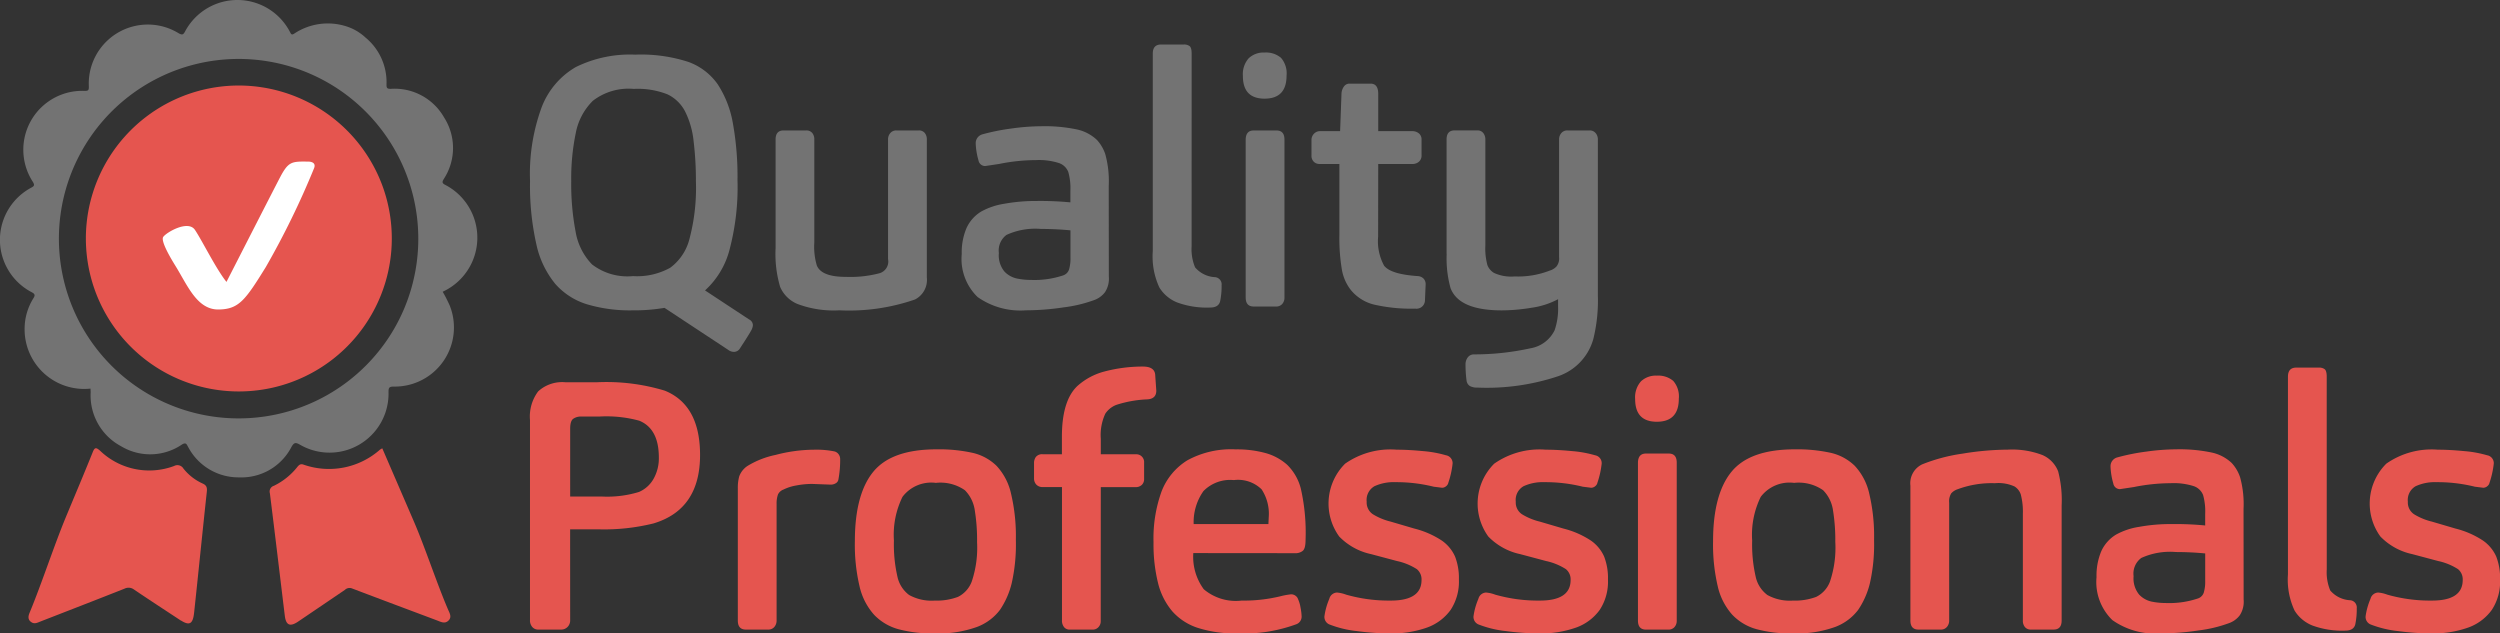 <svg xmlns="http://www.w3.org/2000/svg" xmlns:xlink="http://www.w3.org/1999/xlink" id="Group_1030" data-name="Group 1030" width="201.289" height="51" viewBox="0 0 201.289 51"><rect x="0" y="0" width="201.289" height="51" fill="#333333" stroke="none"/><defs><clipPath id="clip-path"><rect id="Rectangle_528" data-name="Rectangle 528" width="201.289" height="51" fill="none"></rect></clipPath></defs><g id="Group_1026" data-name="Group 1026" clip-path="url(#clip-path)"><path id="Path_617" data-name="Path 617" d="M117.254,20.518a19.712,19.712,0,0,1-.647,5.569,6.7,6.7,0,0,1-1.969,3.262l3.544,2.334a.523.523,0,0,1,.309.478.982.982,0,0,1-.126.394q-.127.253-.914,1.462a.575.575,0,0,1-.478.281.779.779,0,0,1-.478-.169l-5.119-3.375a14.845,14.845,0,0,1-2.587.2,12.09,12.09,0,0,1-3.67-.492,5.575,5.575,0,0,1-2.545-1.646,7.507,7.507,0,0,1-1.519-3.192,21.459,21.459,0,0,1-.507-5.076,15.556,15.556,0,0,1,.942-5.962,6.352,6.352,0,0,1,2.742-3.22,9.849,9.849,0,0,1,4.781-1,12.318,12.318,0,0,1,4.3.591,4.925,4.925,0,0,1,2.349,1.8,8.339,8.339,0,0,1,1.209,3.08,24.123,24.123,0,0,1,.38,4.683m-3.347.056a26.313,26.313,0,0,0-.183-3.22,6.93,6.93,0,0,0-.689-2.418,3.107,3.107,0,0,0-1.42-1.378,6.549,6.549,0,0,0-2.714-.436,4.7,4.7,0,0,0-3.29.956,4.943,4.943,0,0,0-1.378,2.6,17.987,17.987,0,0,0-.365,3.867,20.333,20.333,0,0,0,.351,4.064,4.976,4.976,0,0,0,1.322,2.643,4.667,4.667,0,0,0,3.3.943,5.47,5.47,0,0,0,3-.675,4.141,4.141,0,0,0,1.547-2.32,16.047,16.047,0,0,0,.52-4.626" transform="translate(-57.872 -5.966)" fill="#737373"></path><path id="Path_618" data-name="Path 618" d="M147.13,34.194V25.475q0-.731.647-.731H149.6a.6.6,0,0,1,.478.2.793.793,0,0,1,.169.534v8.3a5.272,5.272,0,0,0,.2,1.828q.365.928,2.334.928a9.2,9.2,0,0,0,2.672-.281.981.981,0,0,0,.732-1.153V25.475a.763.763,0,0,1,.183-.52.617.617,0,0,1,.492-.211h1.8a.6.6,0,0,1,.478.2.8.8,0,0,1,.169.534V36.584a1.764,1.764,0,0,1-.956,1.772,16.243,16.243,0,0,1-6.1.871,8.266,8.266,0,0,1-3.347-.506,2.593,2.593,0,0,1-1.407-1.378,9.358,9.358,0,0,1-.365-3.15" transform="translate(-84.683 -14.242)" fill="#737373"></path><path id="Path_619" data-name="Path 619" d="M194.289,36.042a1.988,1.988,0,0,1-.309,1.266,1.867,1.867,0,0,1-.9.646,10.864,10.864,0,0,1-2.418.576,20.664,20.664,0,0,1-3.038.239,5.983,5.983,0,0,1-3.9-1.069,4.263,4.263,0,0,1-1.279-3.459,5.061,5.061,0,0,1,.379-2.081,3.018,3.018,0,0,1,1.2-1.35,5.605,5.605,0,0,1,1.842-.619,14.055,14.055,0,0,1,2.6-.225,25.441,25.441,0,0,1,2.728.112v-.928a4.807,4.807,0,0,0-.169-1.519,1.233,1.233,0,0,0-.746-.717,5.293,5.293,0,0,0-1.87-.239,15.092,15.092,0,0,0-2.953.309l-1.125.169a.543.543,0,0,1-.535-.45,5.6,5.6,0,0,1-.225-1.378.734.734,0,0,1,.562-.731,16.96,16.96,0,0,1,2.32-.463,17.832,17.832,0,0,1,2.4-.183,12.548,12.548,0,0,1,2.84.253,3.378,3.378,0,0,1,1.632.844,3.2,3.2,0,0,1,.675,1.139,8.158,8.158,0,0,1,.281,2.574ZM191.2,32.33q-1.181-.112-2.362-.113a5.566,5.566,0,0,0-2.784.478,1.558,1.558,0,0,0-.619,1.463,2.05,2.05,0,0,0,.45,1.49,1.953,1.953,0,0,0,1.012.563,5.716,5.716,0,0,0,1.125.112,7.3,7.3,0,0,0,2.587-.365.751.751,0,0,0,.478-.478,3.155,3.155,0,0,0,.113-.956Z" transform="translate(-105.011 -13.784)" fill="#737373"></path><path id="Path_620" data-name="Path 620" d="M221.816,24.7a3.8,3.8,0,0,0,.281,1.688,2.25,2.25,0,0,0,1.6.787.581.581,0,0,1,.534.647,6.015,6.015,0,0,1-.112,1.266q-.113.535-.816.534a6.917,6.917,0,0,1-2.644-.408,2.982,2.982,0,0,1-1.435-1.2,5.893,5.893,0,0,1-.534-2.925V9.174q0-.731.674-.731H221.2a.733.733,0,0,1,.45.127c.112.084.169.286.169.6Z" transform="translate(-125.873 -4.86)" fill="#737373"></path><path id="Path_621" data-name="Path 621" d="M239.3,11.824q0,1.856-1.772,1.856-1.744,0-1.744-1.828a1.933,1.933,0,0,1,.464-1.42,1.728,1.728,0,0,1,1.28-.464,1.865,1.865,0,0,1,1.322.422,1.906,1.906,0,0,1,.45,1.434m-.169,17.859a.757.757,0,0,1-.183.534.64.64,0,0,1-.492.2h-1.8c-.432,0-.647-.244-.647-.731V17c0-.506.215-.759.647-.759h1.828q.646,0,.647.731Z" transform="translate(-135.712 -5.737)" fill="#737373"></path><path id="Path_622" data-name="Path 622" d="M254.147,28.184a4.127,4.127,0,0,0,.478,2.334q.534.7,2.728.844a.716.716,0,0,1,.45.2.649.649,0,0,1,.169.478l-.056,1.322a.685.685,0,0,1-.788.619,13.262,13.262,0,0,1-3.3-.323,3.476,3.476,0,0,1-1.87-1.167,3.647,3.647,0,0,1-.731-1.66,15.149,15.149,0,0,1-.2-2.756V22.334h-1.6a.63.63,0,0,1-.464-.183.663.663,0,0,1-.183-.492V20.394a.7.7,0,0,1,.2-.492.659.659,0,0,1,.506-.211h1.6l.112-3.037a1.065,1.065,0,0,1,.2-.563.534.534,0,0,1,.45-.225h1.688q.618,0,.619.815v3.01h2.7a.852.852,0,0,1,.577.183.618.618,0,0,1,.211.492v1.266a.652.652,0,0,1-.211.52.768.768,0,0,1-.521.183h-2.756Z" transform="translate(-143.186 -9.132)" fill="#737373"></path><path id="Path_623" data-name="Path 623" d="M274.418,34.672v-9.2q0-.731.647-.731h1.828a.578.578,0,0,1,.478.211.806.806,0,0,1,.169.52V34a5.161,5.161,0,0,0,.169,1.6,1.255,1.255,0,0,0,.534.619,3.306,3.306,0,0,0,1.659.281,7.039,7.039,0,0,0,2.84-.478,1.192,1.192,0,0,0,.535-.337,1.038,1.038,0,0,0,.2-.732V25.475a.764.764,0,0,1,.183-.52.617.617,0,0,1,.492-.211h1.8a.589.589,0,0,1,.464.211.768.768,0,0,1,.183.52V38.047a12.938,12.938,0,0,1-.365,3.488,4.411,4.411,0,0,1-2.84,3,18.126,18.126,0,0,1-6.5.914,1.184,1.184,0,0,1-.6-.127.6.6,0,0,1-.267-.436,10.036,10.036,0,0,1-.084-1.294.919.919,0,0,1,.183-.577.616.616,0,0,1,.52-.239,21.067,21.067,0,0,0,4.528-.492,2.643,2.643,0,0,0,1.941-1.448,5.29,5.29,0,0,0,.281-1.913v-.591a6.432,6.432,0,0,1-2.137.689,14.95,14.95,0,0,1-2.39.211q-3.46,0-4.134-1.8a8.909,8.909,0,0,1-.309-2.756" transform="translate(-157.946 -14.242)" fill="#737373"></path><path id="Path_624" data-name="Path 624" d="M103.774,91.67a.742.742,0,0,1-.211.548.708.708,0,0,1-.521.211h-1.828a.617.617,0,0,1-.492-.211.8.8,0,0,1-.183-.548V75.554a3.37,3.37,0,0,1,.661-2.306,2.857,2.857,0,0,1,2.208-.731h2.5a16.193,16.193,0,0,1,5.485.675q2.839,1.154,2.84,5.175,0,4.388-3.741,5.513a16.508,16.508,0,0,1-4.387.478h-2.334Zm0-9.956h2.5a8.747,8.747,0,0,0,3.038-.365,2.459,2.459,0,0,0,1.167-1.041,3.351,3.351,0,0,0,.435-1.744q0-2.305-1.575-2.953a10.053,10.053,0,0,0-3.178-.337h-1.519a1.105,1.105,0,0,0-.6.169q-.267.168-.267.815Z" transform="translate(-57.867 -41.738)" fill="#e5554f"></path><path id="Path_625" data-name="Path 625" d="M143.087,99.06a.769.769,0,0,1-.183.52.619.619,0,0,1-.492.211h-1.8c-.432,0-.647-.244-.647-.731V88.372a3.435,3.435,0,0,1,.112-.914,1.721,1.721,0,0,1,.647-.829,7.054,7.054,0,0,1,2.278-.9,12.374,12.374,0,0,1,3.094-.421,7.324,7.324,0,0,1,1.659.14.6.6,0,0,1,.323.225.638.638,0,0,1,.127.394,8.449,8.449,0,0,1-.14,1.631.422.422,0,0,1-.211.309.759.759,0,0,1-.407.113l-1.491-.056a6.714,6.714,0,0,0-1.294.126,3.681,3.681,0,0,0-1.012.323.8.8,0,0,0-.45.394,2.189,2.189,0,0,0-.112.788Z" transform="translate(-80.559 -49.1)" fill="#e5554f"></path><path id="Path_626" data-name="Path 626" d="M175.128,92.552a14.185,14.185,0,0,1-.337,3.474,6.622,6.622,0,0,1-.942,2.137,4.14,4.14,0,0,1-1.856,1.378,9.221,9.221,0,0,1-3.445.52,10.539,10.539,0,0,1-2.868-.337,4.267,4.267,0,0,1-1.969-1.167,5.131,5.131,0,0,1-1.167-2.278,14.646,14.646,0,0,1-.379-3.642q0-3.768,1.476-5.583t5.1-1.814a12.513,12.513,0,0,1,2.9.281,4.058,4.058,0,0,1,1.926,1.041,4.8,4.8,0,0,1,1.167,2.221,14.888,14.888,0,0,1,.393,3.769m-3.122.141a14.922,14.922,0,0,0-.183-2.531,2.871,2.871,0,0,0-.8-1.632,3.439,3.439,0,0,0-2.334-.59A2.9,2.9,0,0,0,166,89.065a6.926,6.926,0,0,0-.69,3.515,11.584,11.584,0,0,0,.282,2.911,2.494,2.494,0,0,0,.942,1.476,3.732,3.732,0,0,0,2.067.45,4.855,4.855,0,0,0,1.87-.3,2.255,2.255,0,0,0,1.111-1.252,8.564,8.564,0,0,0,.421-3.178" transform="translate(-93.335 -49.061)" fill="#e5554f"></path><path id="Path_627" data-name="Path 627" d="M201.526,90.038a.678.678,0,0,1-.183.478.6.6,0,0,1-.463.2h-1.856a.562.562,0,0,1-.45-.2.84.84,0,0,1-.168-.562V79.239h-1.547a.675.675,0,0,1-.52-.2.712.712,0,0,1-.183-.507V77.3a.809.809,0,0,1,.154-.492.636.636,0,0,1,.548-.211H198.4V75.189q0-2.9,1.237-4.078a5.237,5.237,0,0,1,2.151-1.167,12.036,12.036,0,0,1,3.136-.407q.9,0,.984.618L206,71.477q0,.647-.7.7a9.277,9.277,0,0,0-2.531.449,1.881,1.881,0,0,0-.872.7,4.071,4.071,0,0,0-.366,2.025V76.6h2.813a.63.63,0,0,1,.675.675v1.322a.629.629,0,0,1-.183.464.7.7,0,0,1-.52.183h-2.785Z" transform="translate(-112.9 -40.023)" fill="#e5554f"></path><path id="Path_628" data-name="Path 628" d="M222.023,93.593a4.4,4.4,0,0,0,.843,2.911,3.982,3.982,0,0,0,3.037.914,12.556,12.556,0,0,0,3.206-.366,5.839,5.839,0,0,1,.787-.14.587.587,0,0,1,.352.112.561.561,0,0,1,.211.281,2.689,2.689,0,0,1,.2.689,4.3,4.3,0,0,1,.085.717.651.651,0,0,1-.45.619,12.319,12.319,0,0,1-4.753.731,9.841,9.841,0,0,1-3.122-.436,4.672,4.672,0,0,1-2.081-1.336,5.561,5.561,0,0,1-1.153-2.278,12.959,12.959,0,0,1-.365-3.29,11.116,11.116,0,0,1,.647-4.092,5.1,5.1,0,0,1,2.067-2.5,7.332,7.332,0,0,1,3.9-.886,8.7,8.7,0,0,1,2.418.3,4.363,4.363,0,0,1,1.73.942,4.1,4.1,0,0,1,1.1,1.927,15.952,15.952,0,0,1,.379,4.12q0,.732-.253.9a.942.942,0,0,1-.619.169Zm.028-2.334h6.019l.028-.591a3.571,3.571,0,0,0-.576-2.207,2.713,2.713,0,0,0-2.236-.745,3.008,3.008,0,0,0-2.447.886,4.33,4.33,0,0,0-.787,2.658" transform="translate(-125.943 -49.061)" fill="#e5554f"></path><path id="Path_629" data-name="Path 629" d="M257.1,94.278l-2.109-.562a5.035,5.035,0,0,1-2.573-1.421,4.528,4.528,0,0,1,.478-5.864,6.354,6.354,0,0,1,4.148-1.125q.928,0,2.1.112a9.278,9.278,0,0,1,1.87.337.642.642,0,0,1,.534.675,7.1,7.1,0,0,1-.337,1.519.481.481,0,0,1-.183.295.5.5,0,0,1-.323.127l-.675-.084a12.5,12.5,0,0,0-3.093-.366,3.7,3.7,0,0,0-1.674.323,1.272,1.272,0,0,0-.632,1.252,1.135,1.135,0,0,0,.506,1.012,5.013,5.013,0,0,0,1.434.591l1.913.562a7.14,7.14,0,0,1,2.208.97,3.1,3.1,0,0,1,1.055,1.28,4.8,4.8,0,0,1,.309,1.856,4.139,4.139,0,0,1-.661,2.432,4.005,4.005,0,0,1-1.884,1.421,8.449,8.449,0,0,1-3.051.478,20.188,20.188,0,0,1-2.587-.183,8.578,8.578,0,0,1-2.194-.52.656.656,0,0,1-.45-.675,5.424,5.424,0,0,1,.394-1.406.661.661,0,0,1,.619-.506,2.689,2.689,0,0,1,.731.169,12.565,12.565,0,0,0,3.6.478q2.475,0,2.475-1.659a1.063,1.063,0,0,0-.379-.872,4.867,4.867,0,0,0-1.561-.646" transform="translate(-144.592 -49.099)" fill="#e5554f"></path><path id="Path_630" data-name="Path 630" d="M285.389,94.278l-2.109-.562a5.035,5.035,0,0,1-2.573-1.421,4.528,4.528,0,0,1,.478-5.864,6.354,6.354,0,0,1,4.148-1.125q.928,0,2.1.112a9.278,9.278,0,0,1,1.87.337.642.642,0,0,1,.534.675,7.1,7.1,0,0,1-.337,1.519.481.481,0,0,1-.183.295.5.5,0,0,1-.323.127l-.675-.084a12.5,12.5,0,0,0-3.093-.366,3.7,3.7,0,0,0-1.674.323,1.272,1.272,0,0,0-.632,1.252,1.135,1.135,0,0,0,.506,1.012,5.012,5.012,0,0,0,1.434.591l1.912.562a7.14,7.14,0,0,1,2.208.97,3.1,3.1,0,0,1,1.055,1.28,4.8,4.8,0,0,1,.309,1.856,4.139,4.139,0,0,1-.661,2.432,4.005,4.005,0,0,1-1.884,1.421,8.449,8.449,0,0,1-3.051.478,20.188,20.188,0,0,1-2.587-.183,8.578,8.578,0,0,1-2.194-.52.656.656,0,0,1-.45-.675,5.425,5.425,0,0,1,.394-1.406.661.661,0,0,1,.619-.506,2.688,2.688,0,0,1,.731.169,12.565,12.565,0,0,0,3.6.478q2.475,0,2.475-1.659a1.062,1.062,0,0,0-.379-.872,4.867,4.867,0,0,0-1.561-.646" transform="translate(-160.877 -49.099)" fill="#e5554f"></path><path id="Path_631" data-name="Path 631" d="M313.706,73.115q0,1.856-1.772,1.856-1.744,0-1.744-1.828a1.934,1.934,0,0,1,.464-1.42,1.728,1.728,0,0,1,1.28-.464,1.865,1.865,0,0,1,1.322.422,1.9,1.9,0,0,1,.45,1.434m-.168,17.859a.758.758,0,0,1-.183.534.64.64,0,0,1-.492.2h-1.8c-.432,0-.647-.244-.647-.731V78.29c0-.506.215-.759.647-.759h1.828q.647,0,.647.731Z" transform="translate(-178.535 -41.014)" fill="#e5554f"></path><path id="Path_632" data-name="Path 632" d="M337.932,92.552a14.184,14.184,0,0,1-.337,3.474,6.622,6.622,0,0,1-.942,2.137,4.14,4.14,0,0,1-1.856,1.378,9.221,9.221,0,0,1-3.445.52,10.539,10.539,0,0,1-2.868-.337,4.267,4.267,0,0,1-1.969-1.167,5.131,5.131,0,0,1-1.167-2.278,14.647,14.647,0,0,1-.379-3.642q0-3.768,1.476-5.583t5.1-1.814a12.513,12.513,0,0,1,2.9.281,4.058,4.058,0,0,1,1.927,1.041,4.8,4.8,0,0,1,1.167,2.221,14.89,14.89,0,0,1,.393,3.769m-3.122.141a14.92,14.92,0,0,0-.183-2.531,2.872,2.872,0,0,0-.8-1.632,3.439,3.439,0,0,0-2.334-.59,2.9,2.9,0,0,0-2.686,1.125,6.926,6.926,0,0,0-.69,3.515,11.584,11.584,0,0,0,.282,2.911,2.493,2.493,0,0,0,.942,1.476,3.732,3.732,0,0,0,2.067.45,4.855,4.855,0,0,0,1.87-.3,2.255,2.255,0,0,0,1.111-1.252,8.564,8.564,0,0,0,.421-3.178" transform="translate(-187.04 -49.061)" fill="#e5554f"></path><path id="Path_633" data-name="Path 633" d="M365.526,99.06a.769.769,0,0,1-.183.52.619.619,0,0,1-.492.211h-1.8c-.432,0-.647-.244-.647-.731V88.2a1.682,1.682,0,0,1,.956-1.716,13.982,13.982,0,0,1,3.235-.858,23.047,23.047,0,0,1,3.656-.323,6.83,6.83,0,0,1,2.784.435A2.369,2.369,0,0,1,374.3,87.05a9.274,9.274,0,0,1,.281,2.756V99.06q0,.731-.647.731h-1.828a.6.6,0,0,1-.478-.2.792.792,0,0,1-.169-.534V90.481a5.539,5.539,0,0,0-.169-1.575,1.215,1.215,0,0,0-.492-.633,3.111,3.111,0,0,0-1.589-.267,7.87,7.87,0,0,0-2.981.478,1.194,1.194,0,0,0-.534.337,1.221,1.221,0,0,0-.169.759Z" transform="translate(-208.587 -49.1)" fill="#e5554f"></path><path id="Path_634" data-name="Path 634" d="M409.562,97.333a1.988,1.988,0,0,1-.309,1.266,1.867,1.867,0,0,1-.9.646,10.866,10.866,0,0,1-2.418.576,20.664,20.664,0,0,1-3.038.239,5.983,5.983,0,0,1-3.9-1.069,4.263,4.263,0,0,1-1.279-3.459,5.06,5.06,0,0,1,.379-2.081,3.018,3.018,0,0,1,1.2-1.35,5.606,5.606,0,0,1,1.842-.619,14.054,14.054,0,0,1,2.6-.225,25.44,25.44,0,0,1,2.728.112v-.928a4.807,4.807,0,0,0-.168-1.519,1.233,1.233,0,0,0-.746-.717,5.293,5.293,0,0,0-1.87-.239,15.092,15.092,0,0,0-2.953.309l-1.125.169a.543.543,0,0,1-.535-.45,5.6,5.6,0,0,1-.225-1.378.734.734,0,0,1,.562-.731,16.959,16.959,0,0,1,2.32-.463,17.831,17.831,0,0,1,2.4-.183,12.548,12.548,0,0,1,2.84.253,3.378,3.378,0,0,1,1.632.844,3.2,3.2,0,0,1,.675,1.139,8.157,8.157,0,0,1,.281,2.574Zm-3.094-3.712q-1.181-.112-2.362-.113a5.566,5.566,0,0,0-2.784.478,1.558,1.558,0,0,0-.619,1.463,2.05,2.05,0,0,0,.45,1.49,1.953,1.953,0,0,0,1.012.563,5.716,5.716,0,0,0,1.125.112,7.3,7.3,0,0,0,2.587-.365.751.751,0,0,0,.478-.478,3.155,3.155,0,0,0,.113-.956Z" transform="translate(-228.915 -49.061)" fill="#e5554f"></path><path id="Path_635" data-name="Path 635" d="M437.155,85.99a3.8,3.8,0,0,0,.281,1.688,2.25,2.25,0,0,0,1.6.787.581.581,0,0,1,.534.647,6.014,6.014,0,0,1-.112,1.266q-.113.535-.816.534A6.917,6.917,0,0,1,436,90.5a2.983,2.983,0,0,1-1.435-1.2,5.894,5.894,0,0,1-.534-2.925V70.465q0-.731.674-.731h1.828a.733.733,0,0,1,.45.127c.112.084.169.286.169.6Z" transform="translate(-249.815 -40.137)" fill="#e5554f"></path><path id="Path_636" data-name="Path 636" d="M454.619,94.278l-2.109-.562a5.034,5.034,0,0,1-2.573-1.421,4.528,4.528,0,0,1,.478-5.864,6.354,6.354,0,0,1,4.148-1.125q.928,0,2.1.112a9.278,9.278,0,0,1,1.87.337.642.642,0,0,1,.534.675,7.1,7.1,0,0,1-.337,1.519.481.481,0,0,1-.183.295.5.5,0,0,1-.323.127l-.675-.084a12.5,12.5,0,0,0-3.093-.366,3.7,3.7,0,0,0-1.674.323,1.272,1.272,0,0,0-.632,1.252,1.135,1.135,0,0,0,.506,1.012,5.013,5.013,0,0,0,1.434.591l1.913.562a7.141,7.141,0,0,1,2.208.97,3.1,3.1,0,0,1,1.055,1.28,4.8,4.8,0,0,1,.309,1.856,4.139,4.139,0,0,1-.661,2.432,4.005,4.005,0,0,1-1.884,1.421,8.449,8.449,0,0,1-3.051.478,20.188,20.188,0,0,1-2.587-.183,8.577,8.577,0,0,1-2.194-.52.656.656,0,0,1-.45-.675,5.424,5.424,0,0,1,.394-1.406.661.661,0,0,1,.619-.506,2.689,2.689,0,0,1,.731.169,12.565,12.565,0,0,0,3.6.478q2.475,0,2.475-1.659a1.063,1.063,0,0,0-.379-.872,4.867,4.867,0,0,0-1.561-.646" transform="translate(-258.28 -49.099)" fill="#e5554f"></path><path id="Path_637" data-name="Path 637" d="M17.689,98.917c-1.338-.881-2.564-1.679-3.777-2.5a.731.731,0,0,0-.767-.077c-2.252.892-4.51,1.765-6.767,2.643-.225.087-.458.221-.7.08-.317-.185-.315-.455-.185-.768.957-2.3,1.977-5.43,2.931-7.729.72-1.736,1.456-3.467,2.155-5.21.166-.413.275-.394.585-.129a5.724,5.724,0,0,0,5.971,1.237.562.562,0,0,1,.747.205,4.135,4.135,0,0,0,1.553,1.209c.359.16.362.388.328.7-.321,2.957-.7,6.745-1.019,9.7-.1.922-.378,1.052-1.055.63" transform="translate(-3.115 -48.945)" fill="#e5554f" fill-rule="evenodd"></path><path id="Path_638" data-name="Path 638" d="M60.239,85.053c.867,2.007,1.718,3.971,2.565,5.937.868,2.014,1.859,5.018,2.727,7.033.129.3.338.617.023.911-.279.26-.584.1-.879-.015-2.3-.865-4.594-1.719-6.886-2.592a.544.544,0,0,0-.566.126Q55.346,97.728,53.465,99c-.654.443-.982.3-1.076-.477-.359-2.955-.829-6.9-1.2-9.855a.481.481,0,0,1,.323-.6,5.428,5.428,0,0,0,1.894-1.526c.136-.162.253-.26.483-.181a6.2,6.2,0,0,0,6.161-1.2,1.982,1.982,0,0,1,.186-.109" transform="translate(-29.459 -48.954)" fill="#e5554f" fill-rule="evenodd"></path><path id="Path_639" data-name="Path 639" d="M28.561,16.224A12.316,12.316,0,1,0,40.15,24.337a12.342,12.342,0,0,0-11.589-8.113" transform="translate(-9.343 -9.338)" fill="#e5554f" fill-rule="evenodd"></path><path id="Path_640" data-name="Path 640" d="M36.007,40.338s3.855-7.546,4.319-8.428c.674-1.281.941-1.273,2.256-1.259,0,0,.7-.025.478.533a66.44,66.44,0,0,1-3.882,7.951c-1.665,2.693-2.177,3.4-3.8,3.424-1.74.031-2.51-1.946-3.477-3.507-.334-.539-1.218-2-.986-2.337.248-.361,1.994-1.387,2.55-.569s1.7,3.145,2.542,4.193" transform="translate(-17.772 -17.64)" fill="#fff"></path><path id="Path_641" data-name="Path 641" d="M29.462,3.051A4.652,4.652,0,0,1,31.12,6.783c0,.275.018.378.345.37a4.577,4.577,0,0,1,4.289,2.3,4.561,4.561,0,0,1-.018,4.953c-.132.222-.169.334.1.473a4.789,4.789,0,0,1-.193,8.61A12.391,12.391,0,0,1,36.21,24.6a4.761,4.761,0,0,1-4.479,6.526c-.364,0-.454.055-.449.433A4.751,4.751,0,0,1,24.143,35.8c-.37-.214-.483-.153-.683.2a4.535,4.535,0,0,1-4.207,2.436,4.578,4.578,0,0,1-4.1-2.439c-.124-.213-.162-.416-.513-.2a4.541,4.541,0,0,1-4.9.126A4.628,4.628,0,0,1,7.3,31.595c0-.1-.009-.2-.014-.306A4.8,4.8,0,0,1,1.982,26.4a4.648,4.648,0,0,1,.7-2.373c.158-.249.145-.358-.132-.5a4.757,4.757,0,0,1-.032-8.417c.228-.125.289-.191.137-.451A4.743,4.743,0,0,1,6.818,7.318c.272,0,.339-.038.336-.331a4.754,4.754,0,0,1,7.238-4.305c.254.138.354.135.5-.133a4.77,4.77,0,0,1,8.454.022c.075.145.12.286.334.142a4.886,4.886,0,0,1,4.146-.61,4.084,4.084,0,0,1,1.632.948M26.38,6.645a14.471,14.471,0,1,0,5.312,19.9,14.485,14.485,0,0,0-5.312-19.9" transform="translate(0 0)" fill="#737373" fill-rule="evenodd"></path></g></svg>